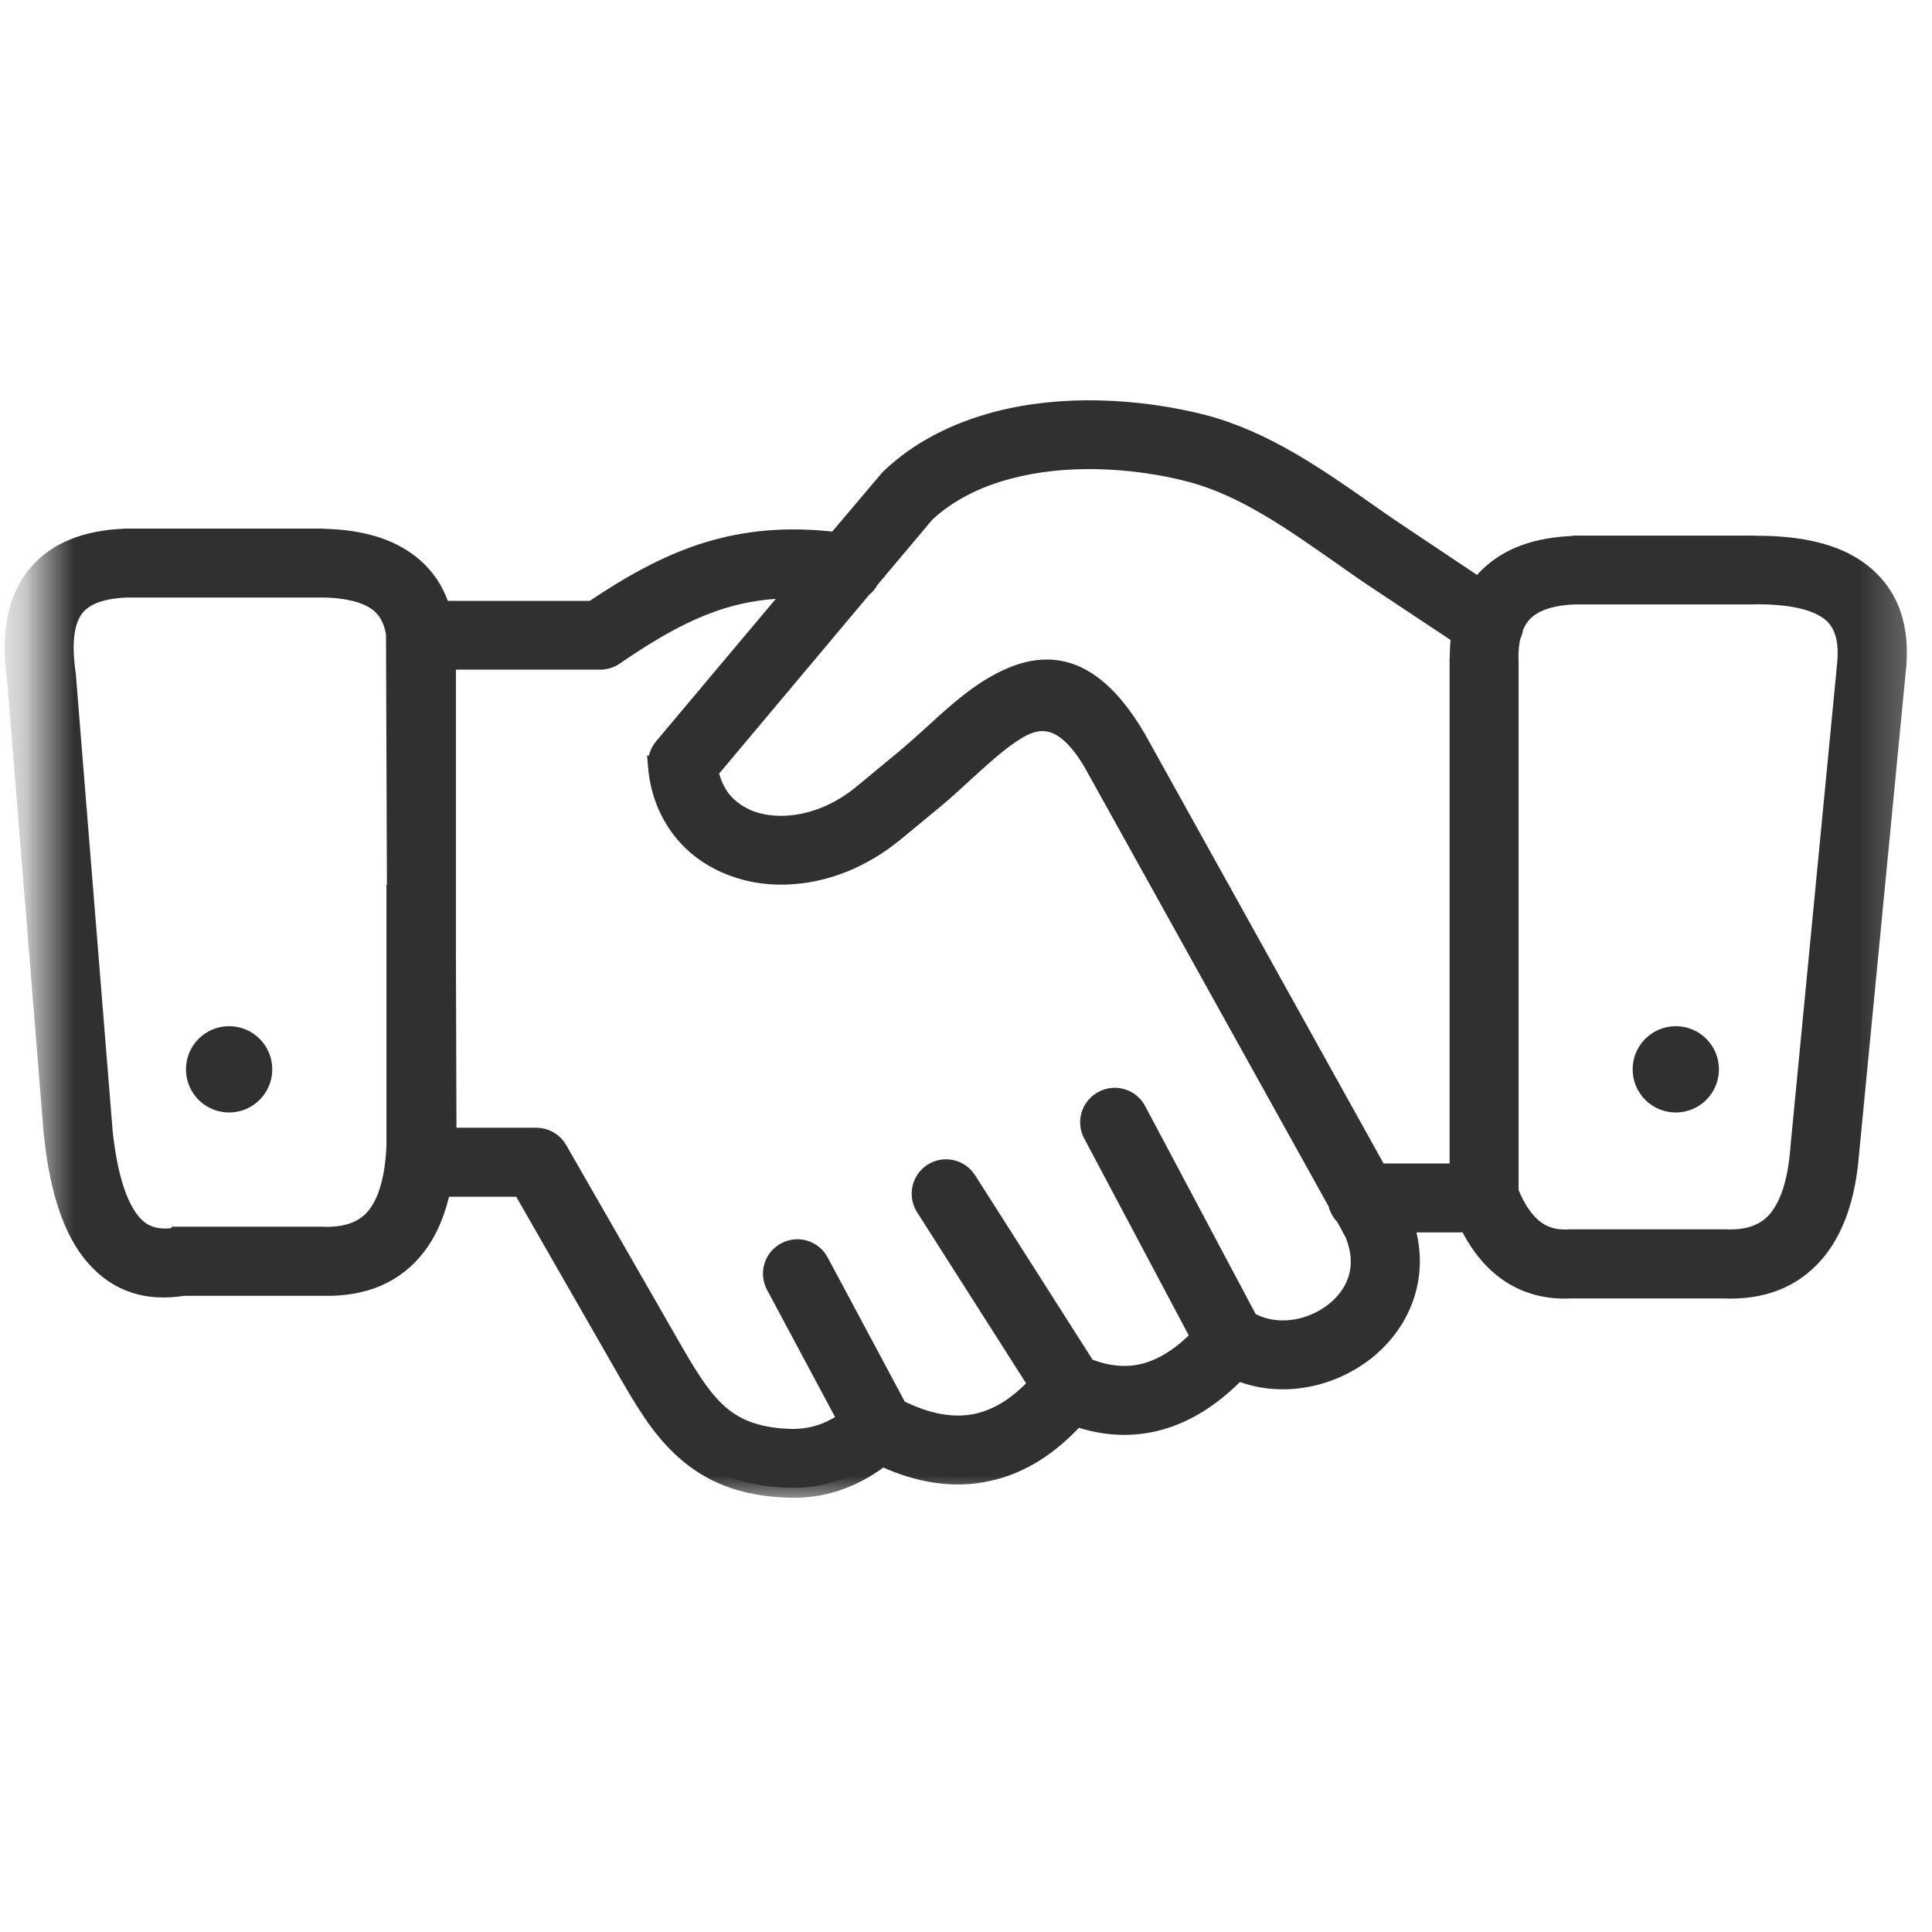 <svg width="39" height="39" viewBox="0 0 39 39" fill="none" xmlns="http://www.w3.org/2000/svg">
<mask id="mask0_2193_2963" style="mask-type:alpha" maskUnits="userSpaceOnUse" x="0" y="0" width="39" height="39">
<rect x="0.742" y="0.487" width="38" height="38" fill="#D9D9D9"/>
</mask>
<g mask="url(#mask0_2193_2963)">
<mask id="path-2-outside-1_2193_2963" maskUnits="userSpaceOnUse" x="-0.707" y="7.28" width="40" height="23" fill="black">
<rect fill="white" x="-0.707" y="7.28" width="40" height="23"/>
<path d="M30.55 12.663C30.544 12.722 30.526 12.777 30.498 12.833C30.467 12.963 30.451 13.111 30.451 13.275C30.451 13.291 30.455 13.306 30.455 13.322V24.063C30.591 24.4 30.758 24.653 30.959 24.811C31.144 24.959 31.373 25.031 31.651 25.018C31.67 25.015 31.691 25.015 31.71 25.015H34.789C34.796 25.015 34.805 25.015 34.814 25.015C35.294 25.04 35.64 24.91 35.872 24.644C36.134 24.341 36.286 23.856 36.339 23.203V23.194L37.275 13.504C37.275 13.489 37.275 13.473 37.279 13.458C37.343 12.907 37.223 12.549 36.951 12.338C36.638 12.097 36.122 11.998 35.451 11.998C35.436 11.998 35.42 12.001 35.405 12.001H31.936V11.998C31.407 11.998 31.017 12.103 30.779 12.32C30.68 12.409 30.606 12.524 30.55 12.663ZM27.156 24.545C27.081 24.474 27.029 24.381 27.007 24.279L22.06 15.375C21.51 14.456 21.015 14.435 20.536 14.719C20.196 14.92 19.837 15.248 19.478 15.575C19.262 15.773 19.046 15.971 18.863 16.123L18.013 16.825L18.007 16.828C17.388 17.326 16.689 17.595 16.028 17.647C15.592 17.684 15.171 17.629 14.788 17.483C14.395 17.335 14.049 17.097 13.789 16.772C13.508 16.423 13.322 15.977 13.279 15.452H13.282C13.273 15.325 13.31 15.198 13.397 15.093L16.099 11.878C15.53 11.868 15.026 11.946 14.553 12.094C13.833 12.32 13.159 12.709 12.423 13.213C12.339 13.278 12.231 13.318 12.117 13.318H9.003V19.202L9.015 22.965H10.827C11 22.965 11.167 23.055 11.257 23.216L13.508 27.139C13.836 27.711 14.126 28.206 14.488 28.531C14.828 28.837 15.273 29.025 15.96 29.044C16.216 29.05 16.464 29.007 16.696 28.911C16.838 28.852 16.98 28.772 17.119 28.67L15.66 25.943C15.53 25.701 15.623 25.402 15.864 25.275C16.105 25.145 16.405 25.238 16.532 25.479L18.118 28.444C18.709 28.744 19.243 28.837 19.723 28.735C20.162 28.639 20.576 28.376 20.966 27.949L18.681 24.363C18.535 24.134 18.6 23.828 18.832 23.679C19.061 23.534 19.367 23.599 19.515 23.831L21.921 27.609C22.345 27.782 22.75 27.82 23.136 27.714C23.504 27.612 23.875 27.377 24.243 26.994L22.063 22.888C21.933 22.647 22.026 22.344 22.27 22.217C22.512 22.087 22.814 22.18 22.941 22.424L25.198 26.672C25.492 26.842 25.832 26.886 26.157 26.833C26.441 26.787 26.716 26.663 26.942 26.487C27.159 26.314 27.329 26.091 27.409 25.838C27.499 25.562 27.489 25.241 27.344 24.891L27.156 24.545ZM27.811 23.686H29.462V13.322C29.462 13.309 29.462 13.294 29.465 13.281C29.465 13.121 29.474 12.966 29.496 12.821L27.814 11.704C27.805 11.698 27.796 11.692 27.786 11.686C27.567 11.541 27.304 11.355 27.041 11.17C26.086 10.502 25.106 9.812 24.045 9.534C23.473 9.382 22.811 9.284 22.137 9.271C21.547 9.259 20.947 9.314 20.381 9.463C20.044 9.549 19.716 9.67 19.413 9.831C19.145 9.973 18.894 10.146 18.671 10.356L17.546 11.695C17.512 11.763 17.462 11.819 17.404 11.865L14.3 15.563C14.346 15.798 14.439 15.996 14.565 16.157C14.714 16.339 14.912 16.475 15.137 16.562C15.379 16.651 15.657 16.686 15.947 16.661C16.421 16.621 16.928 16.426 17.382 16.061L18.232 15.359C18.449 15.18 18.631 15.013 18.814 14.849C19.212 14.484 19.608 14.122 20.029 13.872C20.997 13.294 21.961 13.275 22.913 14.874L22.923 14.889L27.811 23.686ZM29.648 24.678H28.327C28.507 25.201 28.497 25.695 28.355 26.134C28.21 26.586 27.925 26.969 27.561 27.26C27.205 27.541 26.772 27.736 26.318 27.81C25.875 27.884 25.412 27.844 24.979 27.665C24.478 28.187 23.949 28.518 23.399 28.67C22.846 28.821 22.286 28.79 21.72 28.592C21.182 29.189 20.588 29.563 19.933 29.702C19.265 29.848 18.557 29.746 17.806 29.393C17.571 29.576 17.326 29.721 17.07 29.826C16.708 29.978 16.328 30.046 15.929 30.033C14.977 30.005 14.337 29.724 13.826 29.267C13.338 28.831 13.013 28.274 12.642 27.631L10.537 23.958H8.904C8.808 24.431 8.644 24.833 8.397 25.154C7.98 25.692 7.37 25.977 6.523 25.958C6.514 25.958 6.505 25.958 6.495 25.958H3.697C2.992 26.073 2.389 25.899 1.916 25.352C1.496 24.867 1.211 24.078 1.088 22.922C1.085 22.91 1.085 22.894 1.082 22.879L0.346 13.758C0.2 12.774 0.361 12.079 0.757 11.602C1.156 11.123 1.759 10.907 2.498 10.873C2.519 10.87 2.538 10.87 2.559 10.87H6.329V10.873C7.04 10.864 7.652 10.984 8.116 11.284C8.49 11.525 8.759 11.865 8.895 12.329H11.965C12.738 11.81 13.459 11.402 14.256 11.151C15.041 10.907 15.879 10.82 16.884 10.941L17.92 9.716C17.939 9.692 17.957 9.67 17.982 9.648C18.276 9.37 18.603 9.141 18.956 8.956C19.327 8.761 19.723 8.613 20.137 8.504C20.792 8.334 21.482 8.269 22.156 8.282C22.92 8.297 23.662 8.409 24.302 8.575C25.526 8.9 26.584 9.639 27.61 10.36C27.839 10.52 28.068 10.681 28.34 10.86C28.349 10.867 28.358 10.873 28.368 10.879L29.858 11.874C29.932 11.769 30.019 11.674 30.118 11.587C30.544 11.204 31.153 11.015 31.939 11.015V11.012H35.408C35.42 11.012 35.436 11.012 35.448 11.015C36.335 11.012 37.059 11.173 37.56 11.559C38.116 11.989 38.379 12.641 38.268 13.578C38.268 13.587 38.265 13.594 38.265 13.603L37.328 23.284C37.26 24.149 37.028 24.826 36.62 25.297C36.184 25.797 35.581 26.045 34.789 26.011H31.71H31.707C31.175 26.038 30.721 25.893 30.34 25.59C30.062 25.364 29.83 25.061 29.648 24.678ZM4.625 20.915C4.996 20.915 5.296 21.215 5.296 21.586C5.296 21.957 4.996 22.257 4.625 22.257C4.254 22.257 3.954 21.957 3.954 21.586C3.954 21.215 4.254 20.915 4.625 20.915ZM33.828 20.915C34.199 20.915 34.499 21.215 34.499 21.586C34.499 21.957 34.199 22.257 33.828 22.257C33.457 22.257 33.157 21.957 33.157 21.586C33.157 21.215 33.457 20.915 33.828 20.915ZM8.011 18.058L7.992 12.824C7.992 12.815 7.992 12.805 7.992 12.793C7.939 12.465 7.797 12.246 7.587 12.11C7.299 11.924 6.87 11.853 6.341 11.859H6.335V11.862H2.563C2.556 11.862 2.55 11.862 2.544 11.862C2.077 11.884 1.722 11.995 1.521 12.236C1.304 12.493 1.23 12.938 1.332 13.628C1.335 13.643 1.335 13.655 1.335 13.671L2.071 22.801V22.817C2.17 23.763 2.374 24.369 2.662 24.703C2.89 24.969 3.203 25.043 3.577 24.975C3.605 24.969 3.635 24.966 3.663 24.966V24.962H6.492C6.511 24.962 6.529 24.962 6.545 24.966C7.046 24.975 7.392 24.826 7.609 24.545C7.862 24.217 7.986 23.704 8.004 23.043H8.001V18.058H8.011Z"/>
</mask>
<path d="M30.55 12.663C30.544 12.722 30.526 12.777 30.498 12.833C30.467 12.963 30.451 13.111 30.451 13.275C30.451 13.291 30.455 13.306 30.455 13.322V24.063C30.591 24.4 30.758 24.653 30.959 24.811C31.144 24.959 31.373 25.031 31.651 25.018C31.67 25.015 31.691 25.015 31.71 25.015H34.789C34.796 25.015 34.805 25.015 34.814 25.015C35.294 25.04 35.64 24.91 35.872 24.644C36.134 24.341 36.286 23.856 36.339 23.203V23.194L37.275 13.504C37.275 13.489 37.275 13.473 37.279 13.458C37.343 12.907 37.223 12.549 36.951 12.338C36.638 12.097 36.122 11.998 35.451 11.998C35.436 11.998 35.42 12.001 35.405 12.001H31.936V11.998C31.407 11.998 31.017 12.103 30.779 12.32C30.68 12.409 30.606 12.524 30.55 12.663ZM27.156 24.545C27.081 24.474 27.029 24.381 27.007 24.279L22.06 15.375C21.51 14.456 21.015 14.435 20.536 14.719C20.196 14.92 19.837 15.248 19.478 15.575C19.262 15.773 19.046 15.971 18.863 16.123L18.013 16.825L18.007 16.828C17.388 17.326 16.689 17.595 16.028 17.647C15.592 17.684 15.171 17.629 14.788 17.483C14.395 17.335 14.049 17.097 13.789 16.772C13.508 16.423 13.322 15.977 13.279 15.452H13.282C13.273 15.325 13.31 15.198 13.397 15.093L16.099 11.878C15.53 11.868 15.026 11.946 14.553 12.094C13.833 12.32 13.159 12.709 12.423 13.213C12.339 13.278 12.231 13.318 12.117 13.318H9.003V19.202L9.015 22.965H10.827C11 22.965 11.167 23.055 11.257 23.216L13.508 27.139C13.836 27.711 14.126 28.206 14.488 28.531C14.828 28.837 15.273 29.025 15.96 29.044C16.216 29.05 16.464 29.007 16.696 28.911C16.838 28.852 16.98 28.772 17.119 28.67L15.66 25.943C15.53 25.701 15.623 25.402 15.864 25.275C16.105 25.145 16.405 25.238 16.532 25.479L18.118 28.444C18.709 28.744 19.243 28.837 19.723 28.735C20.162 28.639 20.576 28.376 20.966 27.949L18.681 24.363C18.535 24.134 18.6 23.828 18.832 23.679C19.061 23.534 19.367 23.599 19.515 23.831L21.921 27.609C22.345 27.782 22.75 27.82 23.136 27.714C23.504 27.612 23.875 27.377 24.243 26.994L22.063 22.888C21.933 22.647 22.026 22.344 22.27 22.217C22.512 22.087 22.814 22.18 22.941 22.424L25.198 26.672C25.492 26.842 25.832 26.886 26.157 26.833C26.441 26.787 26.716 26.663 26.942 26.487C27.159 26.314 27.329 26.091 27.409 25.838C27.499 25.562 27.489 25.241 27.344 24.891L27.156 24.545ZM27.811 23.686H29.462V13.322C29.462 13.309 29.462 13.294 29.465 13.281C29.465 13.121 29.474 12.966 29.496 12.821L27.814 11.704C27.805 11.698 27.796 11.692 27.786 11.686C27.567 11.541 27.304 11.355 27.041 11.17C26.086 10.502 25.106 9.812 24.045 9.534C23.473 9.382 22.811 9.284 22.137 9.271C21.547 9.259 20.947 9.314 20.381 9.463C20.044 9.549 19.716 9.67 19.413 9.831C19.145 9.973 18.894 10.146 18.671 10.356L17.546 11.695C17.512 11.763 17.462 11.819 17.404 11.865L14.3 15.563C14.346 15.798 14.439 15.996 14.565 16.157C14.714 16.339 14.912 16.475 15.137 16.562C15.379 16.651 15.657 16.686 15.947 16.661C16.421 16.621 16.928 16.426 17.382 16.061L18.232 15.359C18.449 15.18 18.631 15.013 18.814 14.849C19.212 14.484 19.608 14.122 20.029 13.872C20.997 13.294 21.961 13.275 22.913 14.874L22.923 14.889L27.811 23.686ZM29.648 24.678H28.327C28.507 25.201 28.497 25.695 28.355 26.134C28.21 26.586 27.925 26.969 27.561 27.26C27.205 27.541 26.772 27.736 26.318 27.81C25.875 27.884 25.412 27.844 24.979 27.665C24.478 28.187 23.949 28.518 23.399 28.67C22.846 28.821 22.286 28.79 21.72 28.592C21.182 29.189 20.588 29.563 19.933 29.702C19.265 29.848 18.557 29.746 17.806 29.393C17.571 29.576 17.326 29.721 17.07 29.826C16.708 29.978 16.328 30.046 15.929 30.033C14.977 30.005 14.337 29.724 13.826 29.267C13.338 28.831 13.013 28.274 12.642 27.631L10.537 23.958H8.904C8.808 24.431 8.644 24.833 8.397 25.154C7.98 25.692 7.37 25.977 6.523 25.958C6.514 25.958 6.505 25.958 6.495 25.958H3.697C2.992 26.073 2.389 25.899 1.916 25.352C1.496 24.867 1.211 24.078 1.088 22.922C1.085 22.91 1.085 22.894 1.082 22.879L0.346 13.758C0.2 12.774 0.361 12.079 0.757 11.602C1.156 11.123 1.759 10.907 2.498 10.873C2.519 10.87 2.538 10.87 2.559 10.87H6.329V10.873C7.04 10.864 7.652 10.984 8.116 11.284C8.49 11.525 8.759 11.865 8.895 12.329H11.965C12.738 11.81 13.459 11.402 14.256 11.151C15.041 10.907 15.879 10.82 16.884 10.941L17.92 9.716C17.939 9.692 17.957 9.67 17.982 9.648C18.276 9.37 18.603 9.141 18.956 8.956C19.327 8.761 19.723 8.613 20.137 8.504C20.792 8.334 21.482 8.269 22.156 8.282C22.92 8.297 23.662 8.409 24.302 8.575C25.526 8.9 26.584 9.639 27.61 10.36C27.839 10.52 28.068 10.681 28.34 10.86C28.349 10.867 28.358 10.873 28.368 10.879L29.858 11.874C29.932 11.769 30.019 11.674 30.118 11.587C30.544 11.204 31.153 11.015 31.939 11.015V11.012H35.408C35.42 11.012 35.436 11.012 35.448 11.015C36.335 11.012 37.059 11.173 37.56 11.559C38.116 11.989 38.379 12.641 38.268 13.578C38.268 13.587 38.265 13.594 38.265 13.603L37.328 23.284C37.26 24.149 37.028 24.826 36.62 25.297C36.184 25.797 35.581 26.045 34.789 26.011H31.71H31.707C31.175 26.038 30.721 25.893 30.34 25.59C30.062 25.364 29.83 25.061 29.648 24.678ZM4.625 20.915C4.996 20.915 5.296 21.215 5.296 21.586C5.296 21.957 4.996 22.257 4.625 22.257C4.254 22.257 3.954 21.957 3.954 21.586C3.954 21.215 4.254 20.915 4.625 20.915ZM33.828 20.915C34.199 20.915 34.499 21.215 34.499 21.586C34.499 21.957 34.199 22.257 33.828 22.257C33.457 22.257 33.157 21.957 33.157 21.586C33.157 21.215 33.457 20.915 33.828 20.915ZM8.011 18.058L7.992 12.824C7.992 12.815 7.992 12.805 7.992 12.793C7.939 12.465 7.797 12.246 7.587 12.11C7.299 11.924 6.87 11.853 6.341 11.859H6.335V11.862H2.563C2.556 11.862 2.55 11.862 2.544 11.862C2.077 11.884 1.722 11.995 1.521 12.236C1.304 12.493 1.23 12.938 1.332 13.628C1.335 13.643 1.335 13.655 1.335 13.671L2.071 22.801V22.817C2.17 23.763 2.374 24.369 2.662 24.703C2.89 24.969 3.203 25.043 3.577 24.975C3.605 24.969 3.635 24.966 3.663 24.966V24.962H6.492C6.511 24.962 6.529 24.962 6.545 24.966C7.046 24.975 7.392 24.826 7.609 24.545C7.862 24.217 7.986 23.704 8.004 23.043H8.001V18.058H8.011Z" fill="#303030"/>
<path d="M30.55 12.663C30.544 12.722 30.526 12.777 30.498 12.833C30.467 12.963 30.451 13.111 30.451 13.275C30.451 13.291 30.455 13.306 30.455 13.322V24.063C30.591 24.4 30.758 24.653 30.959 24.811C31.144 24.959 31.373 25.031 31.651 25.018C31.67 25.015 31.691 25.015 31.71 25.015H34.789C34.796 25.015 34.805 25.015 34.814 25.015C35.294 25.04 35.64 24.91 35.872 24.644C36.134 24.341 36.286 23.856 36.339 23.203V23.194L37.275 13.504C37.275 13.489 37.275 13.473 37.279 13.458C37.343 12.907 37.223 12.549 36.951 12.338C36.638 12.097 36.122 11.998 35.451 11.998C35.436 11.998 35.42 12.001 35.405 12.001H31.936V11.998C31.407 11.998 31.017 12.103 30.779 12.32C30.68 12.409 30.606 12.524 30.55 12.663ZM27.156 24.545C27.081 24.474 27.029 24.381 27.007 24.279L22.06 15.375C21.51 14.456 21.015 14.435 20.536 14.719C20.196 14.92 19.837 15.248 19.478 15.575C19.262 15.773 19.046 15.971 18.863 16.123L18.013 16.825L18.007 16.828C17.388 17.326 16.689 17.595 16.028 17.647C15.592 17.684 15.171 17.629 14.788 17.483C14.395 17.335 14.049 17.097 13.789 16.772C13.508 16.423 13.322 15.977 13.279 15.452H13.282C13.273 15.325 13.31 15.198 13.397 15.093L16.099 11.878C15.53 11.868 15.026 11.946 14.553 12.094C13.833 12.32 13.159 12.709 12.423 13.213C12.339 13.278 12.231 13.318 12.117 13.318H9.003V19.202L9.015 22.965H10.827C11 22.965 11.167 23.055 11.257 23.216L13.508 27.139C13.836 27.711 14.126 28.206 14.488 28.531C14.828 28.837 15.273 29.025 15.96 29.044C16.216 29.05 16.464 29.007 16.696 28.911C16.838 28.852 16.98 28.772 17.119 28.67L15.66 25.943C15.53 25.701 15.623 25.402 15.864 25.275C16.105 25.145 16.405 25.238 16.532 25.479L18.118 28.444C18.709 28.744 19.243 28.837 19.723 28.735C20.162 28.639 20.576 28.376 20.966 27.949L18.681 24.363C18.535 24.134 18.6 23.828 18.832 23.679C19.061 23.534 19.367 23.599 19.515 23.831L21.921 27.609C22.345 27.782 22.75 27.82 23.136 27.714C23.504 27.612 23.875 27.377 24.243 26.994L22.063 22.888C21.933 22.647 22.026 22.344 22.27 22.217C22.512 22.087 22.814 22.18 22.941 22.424L25.198 26.672C25.492 26.842 25.832 26.886 26.157 26.833C26.441 26.787 26.716 26.663 26.942 26.487C27.159 26.314 27.329 26.091 27.409 25.838C27.499 25.562 27.489 25.241 27.344 24.891L27.156 24.545ZM27.811 23.686H29.462V13.322C29.462 13.309 29.462 13.294 29.465 13.281C29.465 13.121 29.474 12.966 29.496 12.821L27.814 11.704C27.805 11.698 27.796 11.692 27.786 11.686C27.567 11.541 27.304 11.355 27.041 11.17C26.086 10.502 25.106 9.812 24.045 9.534C23.473 9.382 22.811 9.284 22.137 9.271C21.547 9.259 20.947 9.314 20.381 9.463C20.044 9.549 19.716 9.67 19.413 9.831C19.145 9.973 18.894 10.146 18.671 10.356L17.546 11.695C17.512 11.763 17.462 11.819 17.404 11.865L14.3 15.563C14.346 15.798 14.439 15.996 14.565 16.157C14.714 16.339 14.912 16.475 15.137 16.562C15.379 16.651 15.657 16.686 15.947 16.661C16.421 16.621 16.928 16.426 17.382 16.061L18.232 15.359C18.449 15.18 18.631 15.013 18.814 14.849C19.212 14.484 19.608 14.122 20.029 13.872C20.997 13.294 21.961 13.275 22.913 14.874L22.923 14.889L27.811 23.686ZM29.648 24.678H28.327C28.507 25.201 28.497 25.695 28.355 26.134C28.21 26.586 27.925 26.969 27.561 27.26C27.205 27.541 26.772 27.736 26.318 27.81C25.875 27.884 25.412 27.844 24.979 27.665C24.478 28.187 23.949 28.518 23.399 28.67C22.846 28.821 22.286 28.79 21.72 28.592C21.182 29.189 20.588 29.563 19.933 29.702C19.265 29.848 18.557 29.746 17.806 29.393C17.571 29.576 17.326 29.721 17.07 29.826C16.708 29.978 16.328 30.046 15.929 30.033C14.977 30.005 14.337 29.724 13.826 29.267C13.338 28.831 13.013 28.274 12.642 27.631L10.537 23.958H8.904C8.808 24.431 8.644 24.833 8.397 25.154C7.98 25.692 7.37 25.977 6.523 25.958C6.514 25.958 6.505 25.958 6.495 25.958H3.697C2.992 26.073 2.389 25.899 1.916 25.352C1.496 24.867 1.211 24.078 1.088 22.922C1.085 22.91 1.085 22.894 1.082 22.879L0.346 13.758C0.2 12.774 0.361 12.079 0.757 11.602C1.156 11.123 1.759 10.907 2.498 10.873C2.519 10.87 2.538 10.87 2.559 10.87H6.329V10.873C7.04 10.864 7.652 10.984 8.116 11.284C8.49 11.525 8.759 11.865 8.895 12.329H11.965C12.738 11.81 13.459 11.402 14.256 11.151C15.041 10.907 15.879 10.82 16.884 10.941L17.92 9.716C17.939 9.692 17.957 9.67 17.982 9.648C18.276 9.37 18.603 9.141 18.956 8.956C19.327 8.761 19.723 8.613 20.137 8.504C20.792 8.334 21.482 8.269 22.156 8.282C22.92 8.297 23.662 8.409 24.302 8.575C25.526 8.9 26.584 9.639 27.61 10.36C27.839 10.52 28.068 10.681 28.34 10.86C28.349 10.867 28.358 10.873 28.368 10.879L29.858 11.874C29.932 11.769 30.019 11.674 30.118 11.587C30.544 11.204 31.153 11.015 31.939 11.015V11.012H35.408C35.42 11.012 35.436 11.012 35.448 11.015C36.335 11.012 37.059 11.173 37.56 11.559C38.116 11.989 38.379 12.641 38.268 13.578C38.268 13.587 38.265 13.594 38.265 13.603L37.328 23.284C37.26 24.149 37.028 24.826 36.62 25.297C36.184 25.797 35.581 26.045 34.789 26.011H31.71H31.707C31.175 26.038 30.721 25.893 30.34 25.59C30.062 25.364 29.83 25.061 29.648 24.678ZM4.625 20.915C4.996 20.915 5.296 21.215 5.296 21.586C5.296 21.957 4.996 22.257 4.625 22.257C4.254 22.257 3.954 21.957 3.954 21.586C3.954 21.215 4.254 20.915 4.625 20.915ZM33.828 20.915C34.199 20.915 34.499 21.215 34.499 21.586C34.499 21.957 34.199 22.257 33.828 22.257C33.457 22.257 33.157 21.957 33.157 21.586C33.157 21.215 33.457 20.915 33.828 20.915ZM8.011 18.058L7.992 12.824C7.992 12.815 7.992 12.805 7.992 12.793C7.939 12.465 7.797 12.246 7.587 12.11C7.299 11.924 6.87 11.853 6.341 11.859H6.335V11.862H2.563C2.556 11.862 2.55 11.862 2.544 11.862C2.077 11.884 1.722 11.995 1.521 12.236C1.304 12.493 1.23 12.938 1.332 13.628C1.335 13.643 1.335 13.655 1.335 13.671L2.071 22.801V22.817C2.17 23.763 2.374 24.369 2.662 24.703C2.89 24.969 3.203 25.043 3.577 24.975C3.605 24.969 3.635 24.966 3.663 24.966V24.962H6.492C6.511 24.962 6.529 24.962 6.545 24.966C7.046 24.975 7.392 24.826 7.609 24.545C7.862 24.217 7.986 23.704 8.004 23.043H8.001V18.058H8.011Z" stroke="#303030" stroke-width="0.4" mask="url(#path-2-outside-1_2193_2963)"/>
</g>
</svg>
